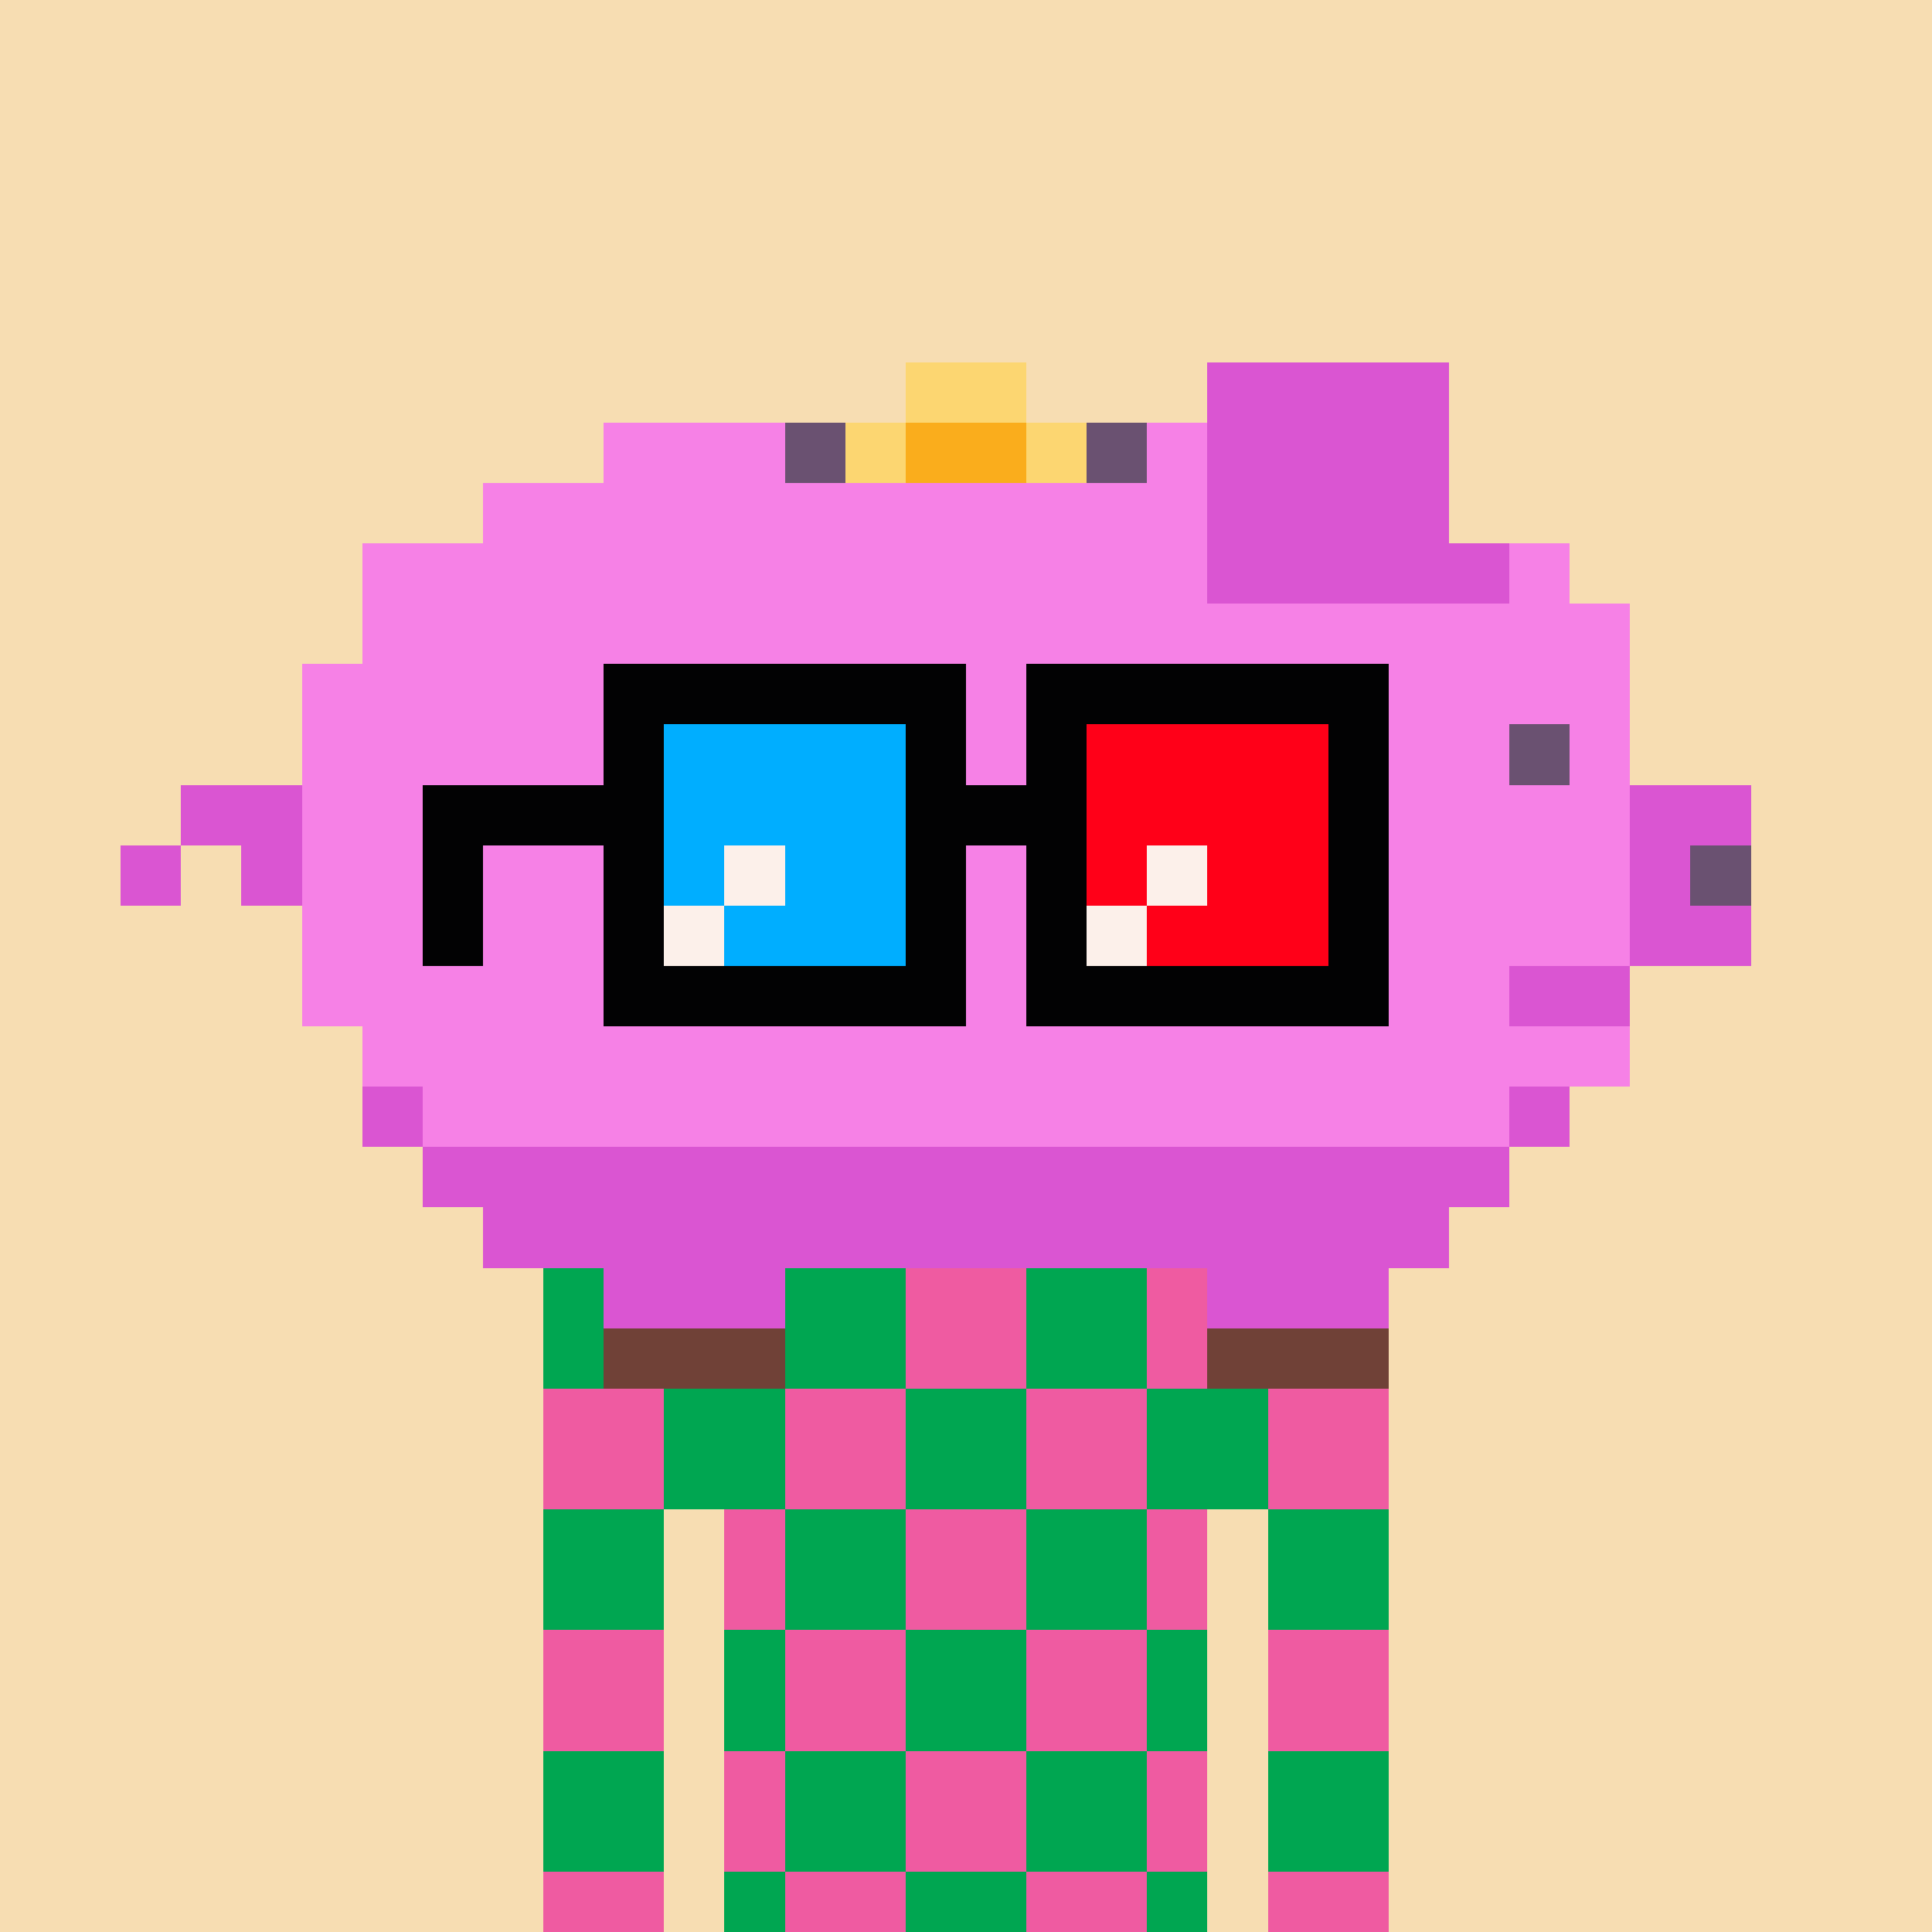 <svg width="320" height="320" viewBox="0 0 320 320" xmlns="http://www.w3.org/2000/svg" shape-rendering="crispEdges"><rect width="100%" height="100%" fill="#f7ddb2" /><rect width="140" height="10" x="90" y="210" fill="#5a65fa" /><rect width="140" height="10" x="90" y="220" fill="#5a65fa" /><rect width="140" height="10" x="90" y="230" fill="#5a65fa" /><rect width="140" height="10" x="90" y="240" fill="#5a65fa" /><rect width="20" height="10" x="90" y="250" fill="#5a65fa" /><rect width="110" height="10" x="120" y="250" fill="#5a65fa" /><rect width="20" height="10" x="90" y="260" fill="#5a65fa" /><rect width="110" height="10" x="120" y="260" fill="#5a65fa" /><rect width="20" height="10" x="90" y="270" fill="#5a65fa" /><rect width="110" height="10" x="120" y="270" fill="#5a65fa" /><rect width="20" height="10" x="90" y="280" fill="#5a65fa" /><rect width="110" height="10" x="120" y="280" fill="#5a65fa" /><rect width="20" height="10" x="90" y="290" fill="#5a65fa" /><rect width="110" height="10" x="120" y="290" fill="#5a65fa" /><rect width="20" height="10" x="90" y="300" fill="#5a65fa" /><rect width="110" height="10" x="120" y="300" fill="#5a65fa" /><rect width="20" height="10" x="90" y="310" fill="#5a65fa" /><rect width="110" height="10" x="120" y="310" fill="#5a65fa" /><rect width="20" height="10" x="90" y="210" fill="#00a651" /><rect width="20" height="10" x="110" y="210" fill="#ef5ba1" /><rect width="20" height="10" x="130" y="210" fill="#00a651" /><rect width="20" height="10" x="150" y="210" fill="#ef5ba1" /><rect width="20" height="10" x="170" y="210" fill="#00a651" /><rect width="20" height="10" x="190" y="210" fill="#ef5ba1" /><rect width="20" height="10" x="210" y="210" fill="#00a651" /><rect width="20" height="10" x="90" y="220" fill="#00a651" /><rect width="20" height="10" x="110" y="220" fill="#ef5ba1" /><rect width="20" height="10" x="130" y="220" fill="#00a651" /><rect width="20" height="10" x="150" y="220" fill="#ef5ba1" /><rect width="20" height="10" x="170" y="220" fill="#00a651" /><rect width="20" height="10" x="190" y="220" fill="#ef5ba1" /><rect width="20" height="10" x="210" y="220" fill="#00a651" /><rect width="20" height="10" x="90" y="230" fill="#ef5ba1" /><rect width="20" height="10" x="110" y="230" fill="#00a651" /><rect width="20" height="10" x="130" y="230" fill="#ef5ba1" /><rect width="20" height="10" x="150" y="230" fill="#00a651" /><rect width="20" height="10" x="170" y="230" fill="#ef5ba1" /><rect width="20" height="10" x="190" y="230" fill="#00a651" /><rect width="20" height="10" x="210" y="230" fill="#ef5ba1" /><rect width="20" height="10" x="90" y="240" fill="#ef5ba1" /><rect width="20" height="10" x="110" y="240" fill="#00a651" /><rect width="20" height="10" x="130" y="240" fill="#ef5ba1" /><rect width="20" height="10" x="150" y="240" fill="#00a651" /><rect width="20" height="10" x="170" y="240" fill="#ef5ba1" /><rect width="20" height="10" x="190" y="240" fill="#00a651" /><rect width="20" height="10" x="210" y="240" fill="#ef5ba1" /><rect width="20" height="10" x="90" y="250" fill="#00a651" /><rect width="10" height="10" x="110" y="250" fill="#f7ddb2" /><rect width="10" height="10" x="120" y="250" fill="#ef5ba1" /><rect width="20" height="10" x="130" y="250" fill="#00a651" /><rect width="20" height="10" x="150" y="250" fill="#ef5ba1" /><rect width="20" height="10" x="170" y="250" fill="#00a651" /><rect width="10" height="10" x="190" y="250" fill="#ef5ba1" /><rect width="10" height="10" x="200" y="250" fill="#f7ddb2" /><rect width="20" height="10" x="210" y="250" fill="#00a651" /><rect width="20" height="10" x="90" y="260" fill="#00a651" /><rect width="10" height="10" x="110" y="260" fill="#f7ddb2" /><rect width="10" height="10" x="120" y="260" fill="#ef5ba1" /><rect width="20" height="10" x="130" y="260" fill="#00a651" /><rect width="20" height="10" x="150" y="260" fill="#ef5ba1" /><rect width="20" height="10" x="170" y="260" fill="#00a651" /><rect width="10" height="10" x="190" y="260" fill="#ef5ba1" /><rect width="10" height="10" x="200" y="260" fill="#f7ddb2" /><rect width="20" height="10" x="210" y="260" fill="#00a651" /><rect width="20" height="10" x="90" y="270" fill="#ef5ba1" /><rect width="10" height="10" x="110" y="270" fill="#f7ddb2" /><rect width="10" height="10" x="120" y="270" fill="#00a651" /><rect width="20" height="10" x="130" y="270" fill="#ef5ba1" /><rect width="20" height="10" x="150" y="270" fill="#00a651" /><rect width="20" height="10" x="170" y="270" fill="#ef5ba1" /><rect width="10" height="10" x="190" y="270" fill="#00a651" /><rect width="10" height="10" x="200" y="270" fill="#f7ddb2" /><rect width="20" height="10" x="210" y="270" fill="#ef5ba1" /><rect width="20" height="10" x="90" y="280" fill="#ef5ba1" /><rect width="10" height="10" x="110" y="280" fill="#f7ddb2" /><rect width="10" height="10" x="120" y="280" fill="#00a651" /><rect width="20" height="10" x="130" y="280" fill="#ef5ba1" /><rect width="20" height="10" x="150" y="280" fill="#00a651" /><rect width="20" height="10" x="170" y="280" fill="#ef5ba1" /><rect width="10" height="10" x="190" y="280" fill="#00a651" /><rect width="10" height="10" x="200" y="280" fill="#f7ddb2" /><rect width="20" height="10" x="210" y="280" fill="#ef5ba1" /><rect width="20" height="10" x="90" y="290" fill="#00a651" /><rect width="10" height="10" x="110" y="290" fill="#f7ddb2" /><rect width="10" height="10" x="120" y="290" fill="#ef5ba1" /><rect width="20" height="10" x="130" y="290" fill="#00a651" /><rect width="20" height="10" x="150" y="290" fill="#ef5ba1" /><rect width="20" height="10" x="170" y="290" fill="#00a651" /><rect width="10" height="10" x="190" y="290" fill="#ef5ba1" /><rect width="10" height="10" x="200" y="290" fill="#f7ddb2" /><rect width="20" height="10" x="210" y="290" fill="#00a651" /><rect width="20" height="10" x="90" y="300" fill="#00a651" /><rect width="10" height="10" x="110" y="300" fill="#f7ddb2" /><rect width="10" height="10" x="120" y="300" fill="#ef5ba1" /><rect width="20" height="10" x="130" y="300" fill="#00a651" /><rect width="20" height="10" x="150" y="300" fill="#ef5ba1" /><rect width="20" height="10" x="170" y="300" fill="#00a651" /><rect width="10" height="10" x="190" y="300" fill="#ef5ba1" /><rect width="10" height="10" x="200" y="300" fill="#f7ddb2" /><rect width="20" height="10" x="210" y="300" fill="#00a651" /><rect width="20" height="10" x="90" y="310" fill="#ef5ba1" /><rect width="10" height="10" x="110" y="310" fill="#f7ddb2" /><rect width="10" height="10" x="120" y="310" fill="#00a651" /><rect width="20" height="10" x="130" y="310" fill="#ef5ba1" /><rect width="20" height="10" x="150" y="310" fill="#00a651" /><rect width="20" height="10" x="170" y="310" fill="#ef5ba1" /><rect width="10" height="10" x="190" y="310" fill="#00a651" /><rect width="10" height="10" x="200" y="310" fill="#f7ddb2" /><rect width="20" height="10" x="210" y="310" fill="#ef5ba1" /><rect width="20" height="10" x="150" y="60" fill="#fcd671" /><rect width="40" height="10" x="200" y="60" fill="#da55d2" /><rect width="30" height="10" x="100" y="70" fill="#f681e6" /><rect width="10" height="10" x="130" y="70" fill="#6a5171" /><rect width="10" height="10" x="140" y="70" fill="#fcd671" /><rect width="20" height="10" x="150" y="70" fill="#faad1c" /><rect width="10" height="10" x="170" y="70" fill="#fcd671" /><rect width="10" height="10" x="180" y="70" fill="#6a5171" /><rect width="10" height="10" x="190" y="70" fill="#f681e6" /><rect width="40" height="10" x="200" y="70" fill="#da55d2" /><rect width="120" height="10" x="80" y="80" fill="#f681e6" /><rect width="40" height="10" x="200" y="80" fill="#da55d2" /><rect width="140" height="10" x="60" y="90" fill="#f681e6" /><rect width="50" height="10" x="200" y="90" fill="#da55d2" /><rect width="10" height="10" x="250" y="90" fill="#f681e6" /><rect width="210" height="10" x="60" y="100" fill="#f681e6" /><rect width="220" height="10" x="50" y="110" fill="#f681e6" /><rect width="200" height="10" x="50" y="120" fill="#f681e6" /><rect width="10" height="10" x="250" y="120" fill="#6a5171" /><rect width="10" height="10" x="260" y="120" fill="#f681e6" /><rect width="20" height="10" x="30" y="130" fill="#da55d2" /><rect width="220" height="10" x="50" y="130" fill="#f681e6" /><rect width="20" height="10" x="270" y="130" fill="#da55d2" /><rect width="10" height="10" x="20" y="140" fill="#da55d2" /><rect width="10" height="10" x="40" y="140" fill="#da55d2" /><rect width="220" height="10" x="50" y="140" fill="#f681e6" /><rect width="10" height="10" x="270" y="140" fill="#da55d2" /><rect width="10" height="10" x="280" y="140" fill="#6a5171" /><rect width="220" height="10" x="50" y="150" fill="#f681e6" /><rect width="20" height="10" x="270" y="150" fill="#da55d2" /><rect width="200" height="10" x="50" y="160" fill="#f681e6" /><rect width="20" height="10" x="250" y="160" fill="#da55d2" /><rect width="210" height="10" x="60" y="170" fill="#f681e6" /><rect width="10" height="10" x="60" y="180" fill="#da55d2" /><rect width="180" height="10" x="70" y="180" fill="#f681e6" /><rect width="10" height="10" x="250" y="180" fill="#da55d2" /><rect width="180" height="10" x="70" y="190" fill="#da55d2" /><rect width="160" height="10" x="80" y="200" fill="#da55d2" /><rect width="30" height="10" x="100" y="210" fill="#da55d2" /><rect width="30" height="10" x="200" y="210" fill="#da55d2" /><rect width="30" height="10" x="100" y="220" fill="#704137" /><rect width="30" height="10" x="200" y="220" fill="#704137" /><rect width="60" height="10" x="100" y="110" fill="#020203" /><rect width="60" height="10" x="170" y="110" fill="#020203" /><rect width="10" height="10" x="100" y="120" fill="#020203" /><rect width="40" height="10" x="110" y="120" fill="#00aeff" /><rect width="10" height="10" x="150" y="120" fill="#020203" /><rect width="10" height="10" x="170" y="120" fill="#020203" /><rect width="40" height="10" x="180" y="120" fill="#ff0018" /><rect width="10" height="10" x="220" y="120" fill="#020203" /><rect width="40" height="10" x="70" y="130" fill="#020203" /><rect width="40" height="10" x="110" y="130" fill="#00aeff" /><rect width="30" height="10" x="150" y="130" fill="#020203" /><rect width="40" height="10" x="180" y="130" fill="#ff0018" /><rect width="10" height="10" x="220" y="130" fill="#020203" /><rect width="10" height="10" x="70" y="140" fill="#020203" /><rect width="10" height="10" x="100" y="140" fill="#020203" /><rect width="10" height="10" x="110" y="140" fill="#00aeff" /><rect width="10" height="10" x="120" y="140" fill="#fcf0ea" /><rect width="20" height="10" x="130" y="140" fill="#00aeff" /><rect width="10" height="10" x="150" y="140" fill="#020203" /><rect width="10" height="10" x="170" y="140" fill="#020203" /><rect width="10" height="10" x="180" y="140" fill="#ff0018" /><rect width="10" height="10" x="190" y="140" fill="#fcf0ea" /><rect width="20" height="10" x="200" y="140" fill="#ff0018" /><rect width="10" height="10" x="220" y="140" fill="#020203" /><rect width="10" height="10" x="70" y="150" fill="#020203" /><rect width="10" height="10" x="100" y="150" fill="#020203" /><rect width="10" height="10" x="110" y="150" fill="#fcf0ea" /><rect width="30" height="10" x="120" y="150" fill="#00aeff" /><rect width="10" height="10" x="150" y="150" fill="#020203" /><rect width="10" height="10" x="170" y="150" fill="#020203" /><rect width="10" height="10" x="180" y="150" fill="#fcf0ea" /><rect width="30" height="10" x="190" y="150" fill="#ff0018" /><rect width="10" height="10" x="220" y="150" fill="#020203" /><rect width="60" height="10" x="100" y="160" fill="#020203" /><rect width="60" height="10" x="170" y="160" fill="#020203" /></svg>